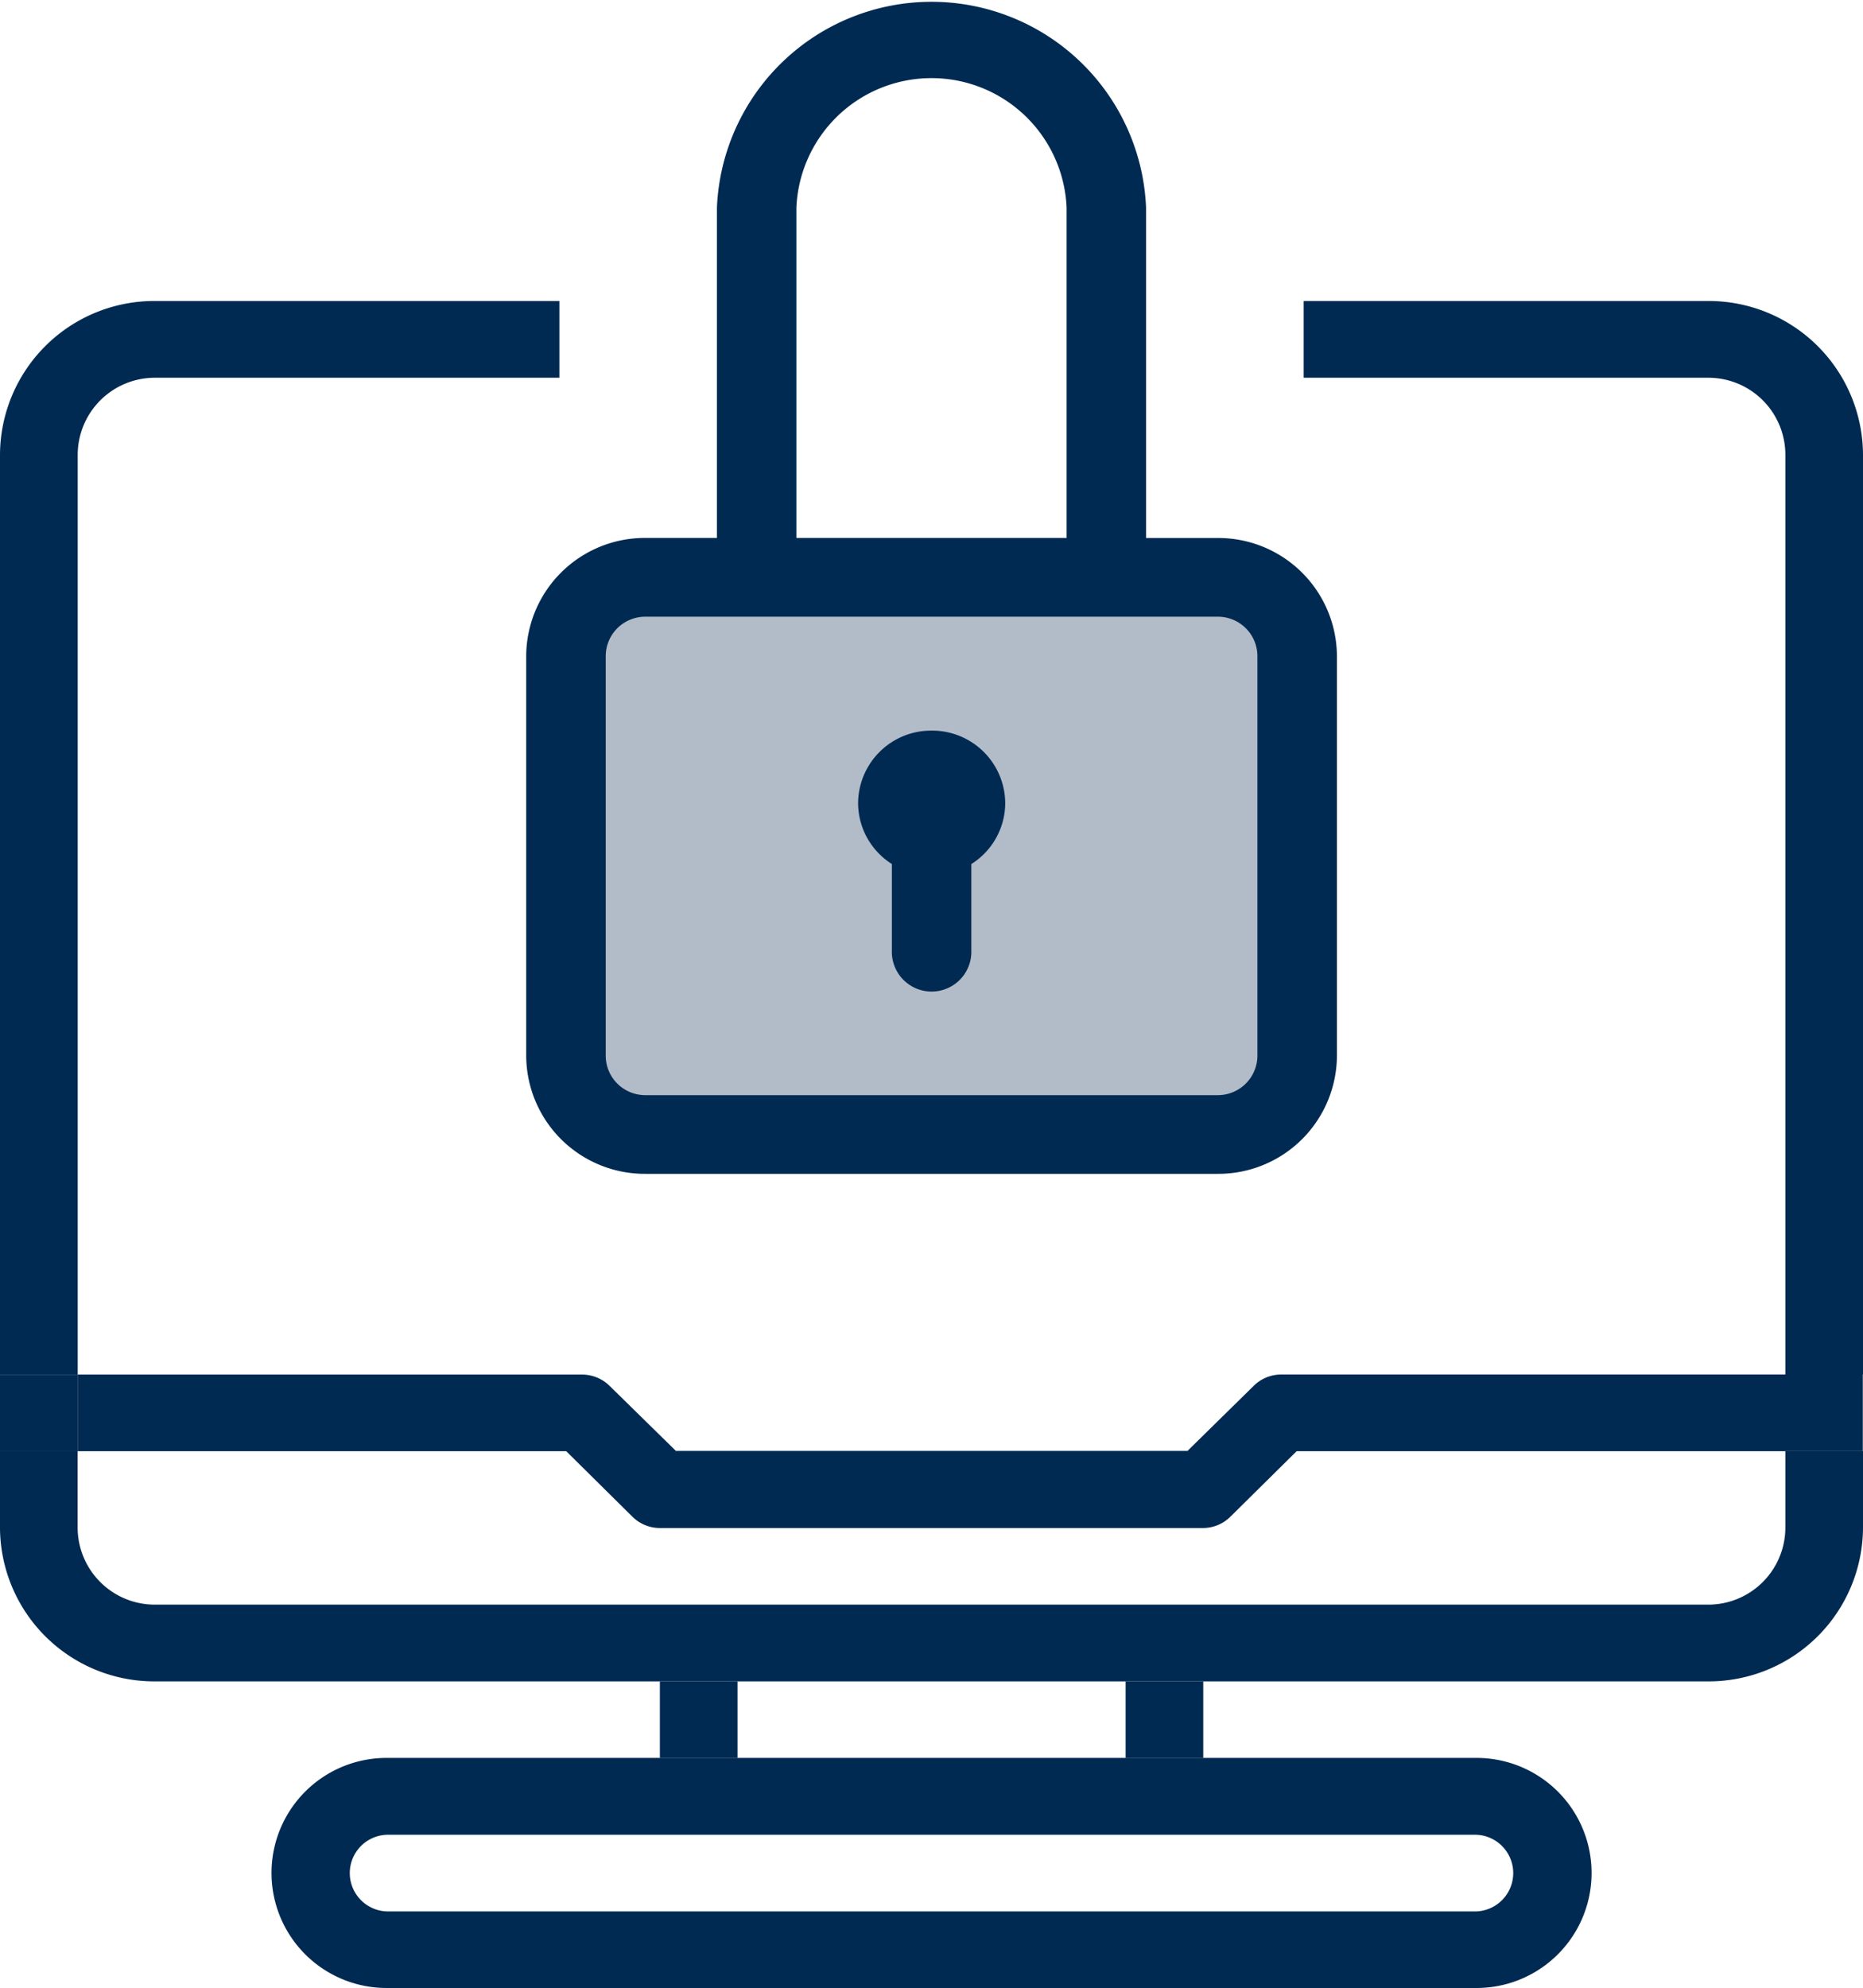 <svg id="Layer_1" data-name="Layer 1" xmlns="http://www.w3.org/2000/svg" viewBox="0 0 286.28 305.41"><defs><style>.cls-1{fill:#b2bcc8;}.cls-2{fill:#002a52;}</style></defs><rect class="cls-1" x="89.76" y="88.27" width="108.94" height="80.01"/><path class="cls-2" d="M58.08,79.57h0A11.86,11.86,0,0,1,70,67.79h62.1V56H70A23.71,23.71,0,0,0,46.14,79.58V220.94H58.08Z" transform="translate(-46.14 -9.76)"/><rect class="cls-2" x="101.4" y="258.3" width="11.93" height="11.77"/><rect class="cls-2" x="172.97" y="258.3" width="11.93" height="11.77"/><path class="cls-2" d="M320.49,232.71v11.78h0a11.85,11.85,0,0,1-11.92,11.78H70a11.86,11.86,0,0,1-11.93-11.78V232.71H46.14V244.5h0A23.71,23.71,0,0,0,70,268.06H308.57a23.71,23.71,0,0,0,23.85-23.56V232.71Z" transform="translate(-46.14 -9.76)"/><path class="cls-2" d="M272.78,279.82H219.11v0H159.47v0H105.28a17.67,17.67,0,0,0,.51,35.34H273.3a17.67,17.67,0,0,0-.52-35.34Zm0,23.58h-167a5.89,5.89,0,0,1,0-11.78h167a5.89,5.89,0,1,1,0,11.78Z" transform="translate(-46.14 -9.76)"/><path class="cls-2" d="M332.42,220.92V79.58A23.71,23.71,0,0,0,308.57,56h-62.1V67.79h62.1a11.84,11.84,0,0,1,11.92,11.78V220.92H243a6,6,0,0,0-4.2,1.73l-10.18,10H150l-10.2-10a6,6,0,0,0-4.2-1.72H58.08V232.7h75.07l10.19,10.08a6,6,0,0,0,4.2,1.72H231a6,6,0,0,0,4.21-1.74l10.18-10.06h87V220.92Z" transform="translate(-46.14 -9.76)"/><rect class="cls-2" y="211.18" width="11.95" height="11.77"/><path class="cls-2" d="M127,172a18.23,18.23,0,0,0,18.33,18.09h87.92A18.23,18.23,0,0,0,251.58,172V110.5a18.23,18.23,0,0,0-18.33-18.09h-11V41.63a33,33,0,0,0-65.94,0V92.4h-11A18.23,18.23,0,0,0,127,110.49ZM168.52,41.63a20.78,20.78,0,0,1,41.52,0V92.4H168.52Zm-29.3,68.87a6.07,6.07,0,0,1,6.11-6h87.92a6.07,6.07,0,0,1,6.11,6V172h0a6.08,6.08,0,0,1-6.11,6H145.33a6.07,6.07,0,0,1-6.11-6Z" transform="translate(-46.14 -9.76)"/><path class="cls-2" d="M183.19,142.49v13.24a6.11,6.11,0,1,0,12.21,0V142.5a11.11,11.11,0,0,0,5.21-9.39A11.22,11.22,0,0,0,189.31,122h0A11.22,11.22,0,0,0,178,133.11,11.1,11.1,0,0,0,183.19,142.49Z" transform="translate(-46.14 -9.76)"/></svg>